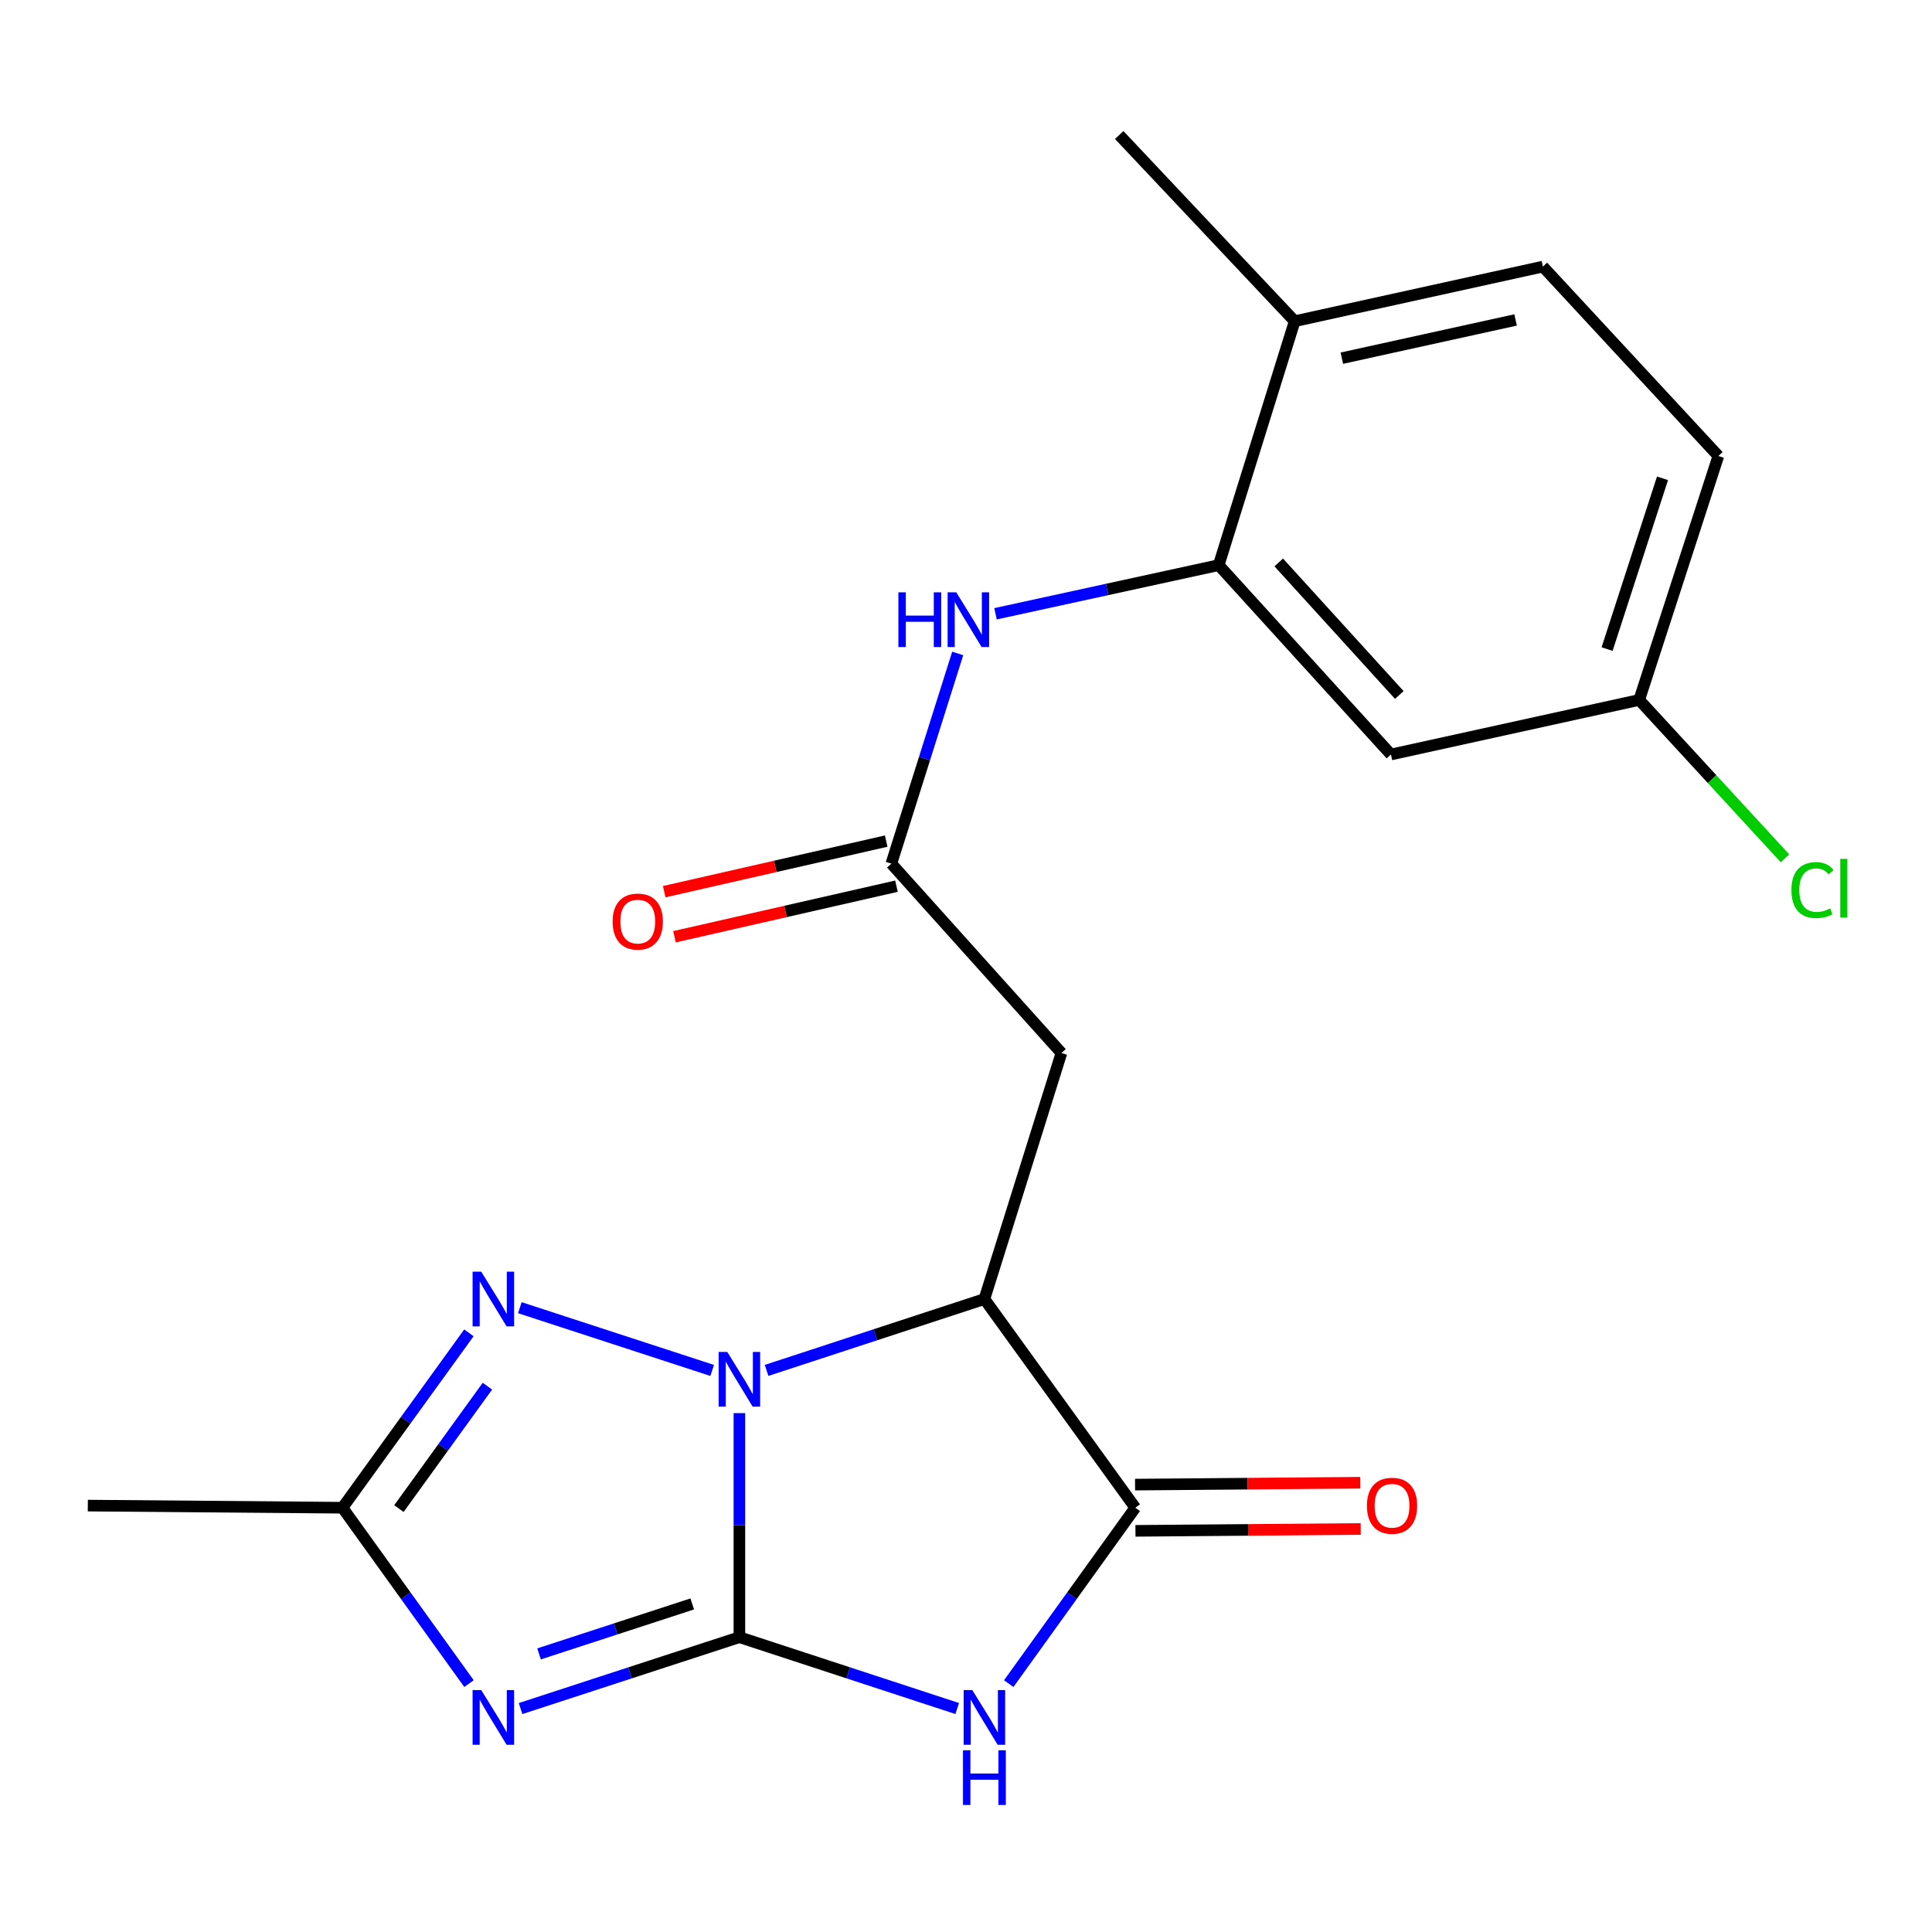 <?xml version='1.0' encoding='iso-8859-1'?>
<svg version='1.1' baseProfile='full'
              xmlns='http://www.w3.org/2000/svg'
                      xmlns:rdkit='http://www.rdkit.org/xml'
                      xmlns:xlink='http://www.w3.org/1999/xlink'
                  xml:space='preserve'
width='1000px' height='1000px' viewBox='0 0 1000 1000'>
<!-- END OF HEADER -->
<rect style='opacity:1.0;fill:#FFFFFF;stroke:none' width='1000' height='1000' x='0' y='0'> </rect>
<path class='bond-0' d='M 382.712,847.407 L 382.712,789.418' style='fill:none;fill-rule:evenodd;stroke:#000000;stroke-width:6px;stroke-linecap:butt;stroke-linejoin:miter;stroke-opacity:1' />
<path class='bond-0' d='M 382.712,789.418 L 382.712,731.429' style='fill:none;fill-rule:evenodd;stroke:#0000FF;stroke-width:6px;stroke-linecap:butt;stroke-linejoin:miter;stroke-opacity:1' />
<path class='bond-1' d='M 382.712,847.407 L 439.081,865.87' style='fill:none;fill-rule:evenodd;stroke:#000000;stroke-width:6px;stroke-linecap:butt;stroke-linejoin:miter;stroke-opacity:1' />
<path class='bond-1' d='M 439.081,865.87 L 495.45,884.332' style='fill:none;fill-rule:evenodd;stroke:#0000FF;stroke-width:6px;stroke-linecap:butt;stroke-linejoin:miter;stroke-opacity:1' />
<path class='bond-2' d='M 382.712,847.407 L 326.077,865.877' style='fill:none;fill-rule:evenodd;stroke:#000000;stroke-width:6px;stroke-linecap:butt;stroke-linejoin:miter;stroke-opacity:1' />
<path class='bond-2' d='M 326.077,865.877 L 269.442,884.348' style='fill:none;fill-rule:evenodd;stroke:#0000FF;stroke-width:6px;stroke-linecap:butt;stroke-linejoin:miter;stroke-opacity:1' />
<path class='bond-2' d='M 358.301,830.195 L 318.657,843.125' style='fill:none;fill-rule:evenodd;stroke:#000000;stroke-width:6px;stroke-linecap:butt;stroke-linejoin:miter;stroke-opacity:1' />
<path class='bond-2' d='M 318.657,843.125 L 279.012,856.054' style='fill:none;fill-rule:evenodd;stroke:#0000FF;stroke-width:6px;stroke-linecap:butt;stroke-linejoin:miter;stroke-opacity:1' />
<path class='bond-3' d='M 396.788,709.32 L 453.157,690.852' style='fill:none;fill-rule:evenodd;stroke:#0000FF;stroke-width:6px;stroke-linecap:butt;stroke-linejoin:miter;stroke-opacity:1' />
<path class='bond-3' d='M 453.157,690.852 L 509.526,672.383' style='fill:none;fill-rule:evenodd;stroke:#000000;stroke-width:6px;stroke-linecap:butt;stroke-linejoin:miter;stroke-opacity:1' />
<path class='bond-5' d='M 368.623,709.336 L 269.072,676.859' style='fill:none;fill-rule:evenodd;stroke:#0000FF;stroke-width:6px;stroke-linecap:butt;stroke-linejoin:miter;stroke-opacity:1' />
<path class='bond-4' d='M 522.117,871.44 L 554.864,825.918' style='fill:none;fill-rule:evenodd;stroke:#0000FF;stroke-width:6px;stroke-linecap:butt;stroke-linejoin:miter;stroke-opacity:1' />
<path class='bond-4' d='M 554.864,825.918 L 587.611,780.397' style='fill:none;fill-rule:evenodd;stroke:#000000;stroke-width:6px;stroke-linecap:butt;stroke-linejoin:miter;stroke-opacity:1' />
<path class='bond-6' d='M 242.762,871.44 L 210.015,825.918' style='fill:none;fill-rule:evenodd;stroke:#0000FF;stroke-width:6px;stroke-linecap:butt;stroke-linejoin:miter;stroke-opacity:1' />
<path class='bond-6' d='M 210.015,825.918 L 177.268,780.397' style='fill:none;fill-rule:evenodd;stroke:#000000;stroke-width:6px;stroke-linecap:butt;stroke-linejoin:miter;stroke-opacity:1' />
<path class='bond-7' d='M 509.526,672.383 L 549.399,545.024' style='fill:none;fill-rule:evenodd;stroke:#000000;stroke-width:6px;stroke-linecap:butt;stroke-linejoin:miter;stroke-opacity:1' />
<path class='bond-22' d='M 509.526,672.383 L 587.611,780.397' style='fill:none;fill-rule:evenodd;stroke:#000000;stroke-width:6px;stroke-linecap:butt;stroke-linejoin:miter;stroke-opacity:1' />
<path class='bond-12' d='M 587.71,792.363 L 646.001,791.879' style='fill:none;fill-rule:evenodd;stroke:#000000;stroke-width:6px;stroke-linecap:butt;stroke-linejoin:miter;stroke-opacity:1' />
<path class='bond-12' d='M 646.001,791.879 L 704.291,791.395' style='fill:none;fill-rule:evenodd;stroke:#FF0000;stroke-width:6px;stroke-linecap:butt;stroke-linejoin:miter;stroke-opacity:1' />
<path class='bond-12' d='M 587.512,768.431 L 645.802,767.947' style='fill:none;fill-rule:evenodd;stroke:#000000;stroke-width:6px;stroke-linecap:butt;stroke-linejoin:miter;stroke-opacity:1' />
<path class='bond-12' d='M 645.802,767.947 L 704.092,767.463' style='fill:none;fill-rule:evenodd;stroke:#FF0000;stroke-width:6px;stroke-linecap:butt;stroke-linejoin:miter;stroke-opacity:1' />
<path class='bond-21' d='M 242.708,689.875 L 209.988,735.136' style='fill:none;fill-rule:evenodd;stroke:#0000FF;stroke-width:6px;stroke-linecap:butt;stroke-linejoin:miter;stroke-opacity:1' />
<path class='bond-21' d='M 209.988,735.136 L 177.268,780.397' style='fill:none;fill-rule:evenodd;stroke:#000000;stroke-width:6px;stroke-linecap:butt;stroke-linejoin:miter;stroke-opacity:1' />
<path class='bond-21' d='M 252.286,717.474 L 229.382,749.157' style='fill:none;fill-rule:evenodd;stroke:#0000FF;stroke-width:6px;stroke-linecap:butt;stroke-linejoin:miter;stroke-opacity:1' />
<path class='bond-21' d='M 229.382,749.157 L 206.478,780.84' style='fill:none;fill-rule:evenodd;stroke:#000000;stroke-width:6px;stroke-linecap:butt;stroke-linejoin:miter;stroke-opacity:1' />
<path class='bond-19' d='M 177.268,780.397 L 45.455,779.293' style='fill:none;fill-rule:evenodd;stroke:#000000;stroke-width:6px;stroke-linecap:butt;stroke-linejoin:miter;stroke-opacity:1' />
<path class='bond-8' d='M 549.399,545.024 L 461.356,447.022' style='fill:none;fill-rule:evenodd;stroke:#000000;stroke-width:6px;stroke-linecap:butt;stroke-linejoin:miter;stroke-opacity:1' />
<path class='bond-10' d='M 461.356,447.022 L 478.534,392.623' style='fill:none;fill-rule:evenodd;stroke:#000000;stroke-width:6px;stroke-linecap:butt;stroke-linejoin:miter;stroke-opacity:1' />
<path class='bond-10' d='M 478.534,392.623 L 495.712,338.224' style='fill:none;fill-rule:evenodd;stroke:#0000FF;stroke-width:6px;stroke-linecap:butt;stroke-linejoin:miter;stroke-opacity:1' />
<path class='bond-14' d='M 458.698,435.355 L 401.253,448.442' style='fill:none;fill-rule:evenodd;stroke:#000000;stroke-width:6px;stroke-linecap:butt;stroke-linejoin:miter;stroke-opacity:1' />
<path class='bond-14' d='M 401.253,448.442 L 343.808,461.528' style='fill:none;fill-rule:evenodd;stroke:#FF0000;stroke-width:6px;stroke-linecap:butt;stroke-linejoin:miter;stroke-opacity:1' />
<path class='bond-14' d='M 464.014,458.689 L 406.569,471.776' style='fill:none;fill-rule:evenodd;stroke:#000000;stroke-width:6px;stroke-linecap:butt;stroke-linejoin:miter;stroke-opacity:1' />
<path class='bond-14' d='M 406.569,471.776 L 349.124,484.863' style='fill:none;fill-rule:evenodd;stroke:#FF0000;stroke-width:6px;stroke-linecap:butt;stroke-linejoin:miter;stroke-opacity:1' />
<path class='bond-9' d='M 630.795,292.513 L 573.04,305.102' style='fill:none;fill-rule:evenodd;stroke:#000000;stroke-width:6px;stroke-linecap:butt;stroke-linejoin:miter;stroke-opacity:1' />
<path class='bond-9' d='M 573.04,305.102 L 515.284,317.69' style='fill:none;fill-rule:evenodd;stroke:#0000FF;stroke-width:6px;stroke-linecap:butt;stroke-linejoin:miter;stroke-opacity:1' />
<path class='bond-11' d='M 630.795,292.513 L 719.943,390.529' style='fill:none;fill-rule:evenodd;stroke:#000000;stroke-width:6px;stroke-linecap:butt;stroke-linejoin:miter;stroke-opacity:1' />
<path class='bond-11' d='M 661.872,291.113 L 724.275,359.724' style='fill:none;fill-rule:evenodd;stroke:#000000;stroke-width:6px;stroke-linecap:butt;stroke-linejoin:miter;stroke-opacity:1' />
<path class='bond-13' d='M 630.795,292.513 L 670.124,166.258' style='fill:none;fill-rule:evenodd;stroke:#000000;stroke-width:6px;stroke-linecap:butt;stroke-linejoin:miter;stroke-opacity:1' />
<path class='bond-16' d='M 719.943,390.529 L 848.445,362.289' style='fill:none;fill-rule:evenodd;stroke:#000000;stroke-width:6px;stroke-linecap:butt;stroke-linejoin:miter;stroke-opacity:1' />
<path class='bond-15' d='M 670.124,166.258 L 798.6,137.991' style='fill:none;fill-rule:evenodd;stroke:#000000;stroke-width:6px;stroke-linecap:butt;stroke-linejoin:miter;stroke-opacity:1' />
<path class='bond-15' d='M 694.538,185.391 L 784.471,165.604' style='fill:none;fill-rule:evenodd;stroke:#000000;stroke-width:6px;stroke-linecap:butt;stroke-linejoin:miter;stroke-opacity:1' />
<path class='bond-20' d='M 670.124,166.258 L 579.301,69.878' style='fill:none;fill-rule:evenodd;stroke:#000000;stroke-width:6px;stroke-linecap:butt;stroke-linejoin:miter;stroke-opacity:1' />
<path class='bond-17' d='M 798.6,137.991 L 889.422,236.02' style='fill:none;fill-rule:evenodd;stroke:#000000;stroke-width:6px;stroke-linecap:butt;stroke-linejoin:miter;stroke-opacity:1' />
<path class='bond-18' d='M 848.445,362.289 L 886.182,403.281' style='fill:none;fill-rule:evenodd;stroke:#000000;stroke-width:6px;stroke-linecap:butt;stroke-linejoin:miter;stroke-opacity:1' />
<path class='bond-18' d='M 886.182,403.281 L 923.92,444.274' style='fill:none;fill-rule:evenodd;stroke:#00CC00;stroke-width:6px;stroke-linecap:butt;stroke-linejoin:miter;stroke-opacity:1' />
<path class='bond-23' d='M 848.445,362.289 L 889.422,236.02' style='fill:none;fill-rule:evenodd;stroke:#000000;stroke-width:6px;stroke-linecap:butt;stroke-linejoin:miter;stroke-opacity:1' />
<path class='bond-23' d='M 831.828,335.961 L 860.512,247.573' style='fill:none;fill-rule:evenodd;stroke:#000000;stroke-width:6px;stroke-linecap:butt;stroke-linejoin:miter;stroke-opacity:1' />
<path  class='atom-1' d='M 376.452 699.772
L 385.732 714.772
Q 386.652 716.252, 388.132 718.932
Q 389.612 721.612, 389.692 721.772
L 389.692 699.772
L 393.452 699.772
L 393.452 728.092
L 389.572 728.092
L 379.612 711.692
Q 378.452 709.772, 377.212 707.572
Q 376.012 705.372, 375.652 704.692
L 375.652 728.092
L 371.972 728.092
L 371.972 699.772
L 376.452 699.772
' fill='#0000FF'/>
<path  class='atom-2' d='M 503.266 874.783
L 512.546 889.783
Q 513.466 891.263, 514.946 893.943
Q 516.426 896.623, 516.506 896.783
L 516.506 874.783
L 520.266 874.783
L 520.266 903.103
L 516.386 903.103
L 506.426 886.703
Q 505.266 884.783, 504.026 882.583
Q 502.826 880.383, 502.466 879.703
L 502.466 903.103
L 498.786 903.103
L 498.786 874.783
L 503.266 874.783
' fill='#0000FF'/>
<path  class='atom-2' d='M 498.446 905.935
L 502.286 905.935
L 502.286 917.975
L 516.766 917.975
L 516.766 905.935
L 520.606 905.935
L 520.606 934.255
L 516.766 934.255
L 516.766 921.175
L 502.286 921.175
L 502.286 934.255
L 498.446 934.255
L 498.446 905.935
' fill='#0000FF'/>
<path  class='atom-3' d='M 249.093 874.783
L 258.373 889.783
Q 259.293 891.263, 260.773 893.943
Q 262.253 896.623, 262.333 896.783
L 262.333 874.783
L 266.093 874.783
L 266.093 903.103
L 262.213 903.103
L 252.253 886.703
Q 251.093 884.783, 249.853 882.583
Q 248.653 880.383, 248.293 879.703
L 248.293 903.103
L 244.613 903.103
L 244.613 874.783
L 249.093 874.783
' fill='#0000FF'/>
<path  class='atom-6' d='M 249.093 658.223
L 258.373 673.223
Q 259.293 674.703, 260.773 677.383
Q 262.253 680.063, 262.333 680.223
L 262.333 658.223
L 266.093 658.223
L 266.093 686.543
L 262.213 686.543
L 252.253 670.143
Q 251.093 668.223, 249.853 666.023
Q 248.653 663.823, 248.293 663.143
L 248.293 686.543
L 244.613 686.543
L 244.613 658.223
L 249.093 658.223
' fill='#0000FF'/>
<path  class='atom-11' d='M 465.009 306.593
L 468.849 306.593
L 468.849 318.633
L 483.329 318.633
L 483.329 306.593
L 487.169 306.593
L 487.169 334.913
L 483.329 334.913
L 483.329 321.833
L 468.849 321.833
L 468.849 334.913
L 465.009 334.913
L 465.009 306.593
' fill='#0000FF'/>
<path  class='atom-11' d='M 494.969 306.593
L 504.249 321.593
Q 505.169 323.073, 506.649 325.753
Q 508.129 328.433, 508.209 328.593
L 508.209 306.593
L 511.969 306.593
L 511.969 334.913
L 508.089 334.913
L 498.129 318.513
Q 496.969 316.593, 495.729 314.393
Q 494.529 312.193, 494.169 311.513
L 494.169 334.913
L 490.489 334.913
L 490.489 306.593
L 494.969 306.593
' fill='#0000FF'/>
<path  class='atom-13' d='M 707.514 779.373
Q 707.514 772.573, 710.874 768.773
Q 714.234 764.973, 720.514 764.973
Q 726.794 764.973, 730.154 768.773
Q 733.514 772.573, 733.514 779.373
Q 733.514 786.253, 730.114 790.173
Q 726.714 794.053, 720.514 794.053
Q 714.274 794.053, 710.874 790.173
Q 707.514 786.293, 707.514 779.373
M 720.514 790.853
Q 724.834 790.853, 727.154 787.973
Q 729.514 785.053, 729.514 779.373
Q 729.514 773.813, 727.154 771.013
Q 724.834 768.173, 720.514 768.173
Q 716.194 768.173, 713.834 770.973
Q 711.514 773.773, 711.514 779.373
Q 711.514 785.093, 713.834 787.973
Q 716.194 790.853, 720.514 790.853
' fill='#FF0000'/>
<path  class='atom-15' d='M 317.101 477.004
Q 317.101 470.204, 320.461 466.404
Q 323.821 462.604, 330.101 462.604
Q 336.381 462.604, 339.741 466.404
Q 343.101 470.204, 343.101 477.004
Q 343.101 483.884, 339.701 487.804
Q 336.301 491.684, 330.101 491.684
Q 323.861 491.684, 320.461 487.804
Q 317.101 483.924, 317.101 477.004
M 330.101 488.484
Q 334.421 488.484, 336.741 485.604
Q 339.101 482.684, 339.101 477.004
Q 339.101 471.444, 336.741 468.644
Q 334.421 465.804, 330.101 465.804
Q 325.781 465.804, 323.421 468.604
Q 321.101 471.404, 321.101 477.004
Q 321.101 482.724, 323.421 485.604
Q 325.781 488.484, 330.101 488.484
' fill='#FF0000'/>
<path  class='atom-19' d='M 927.231 460.713
Q 927.231 453.673, 930.511 449.993
Q 933.831 446.273, 940.111 446.273
Q 945.951 446.273, 949.071 450.393
L 946.431 452.553
Q 944.151 449.553, 940.111 449.553
Q 935.831 449.553, 933.551 452.433
Q 931.311 455.273, 931.311 460.713
Q 931.311 466.313, 933.631 469.193
Q 935.991 472.073, 940.551 472.073
Q 943.671 472.073, 947.311 470.193
L 948.431 473.193
Q 946.951 474.153, 944.711 474.713
Q 942.471 475.273, 939.991 475.273
Q 933.831 475.273, 930.511 471.513
Q 927.231 467.753, 927.231 460.713
' fill='#00CC00'/>
<path  class='atom-19' d='M 952.511 444.553
L 956.191 444.553
L 956.191 474.913
L 952.511 474.913
L 952.511 444.553
' fill='#00CC00'/>
</svg>
